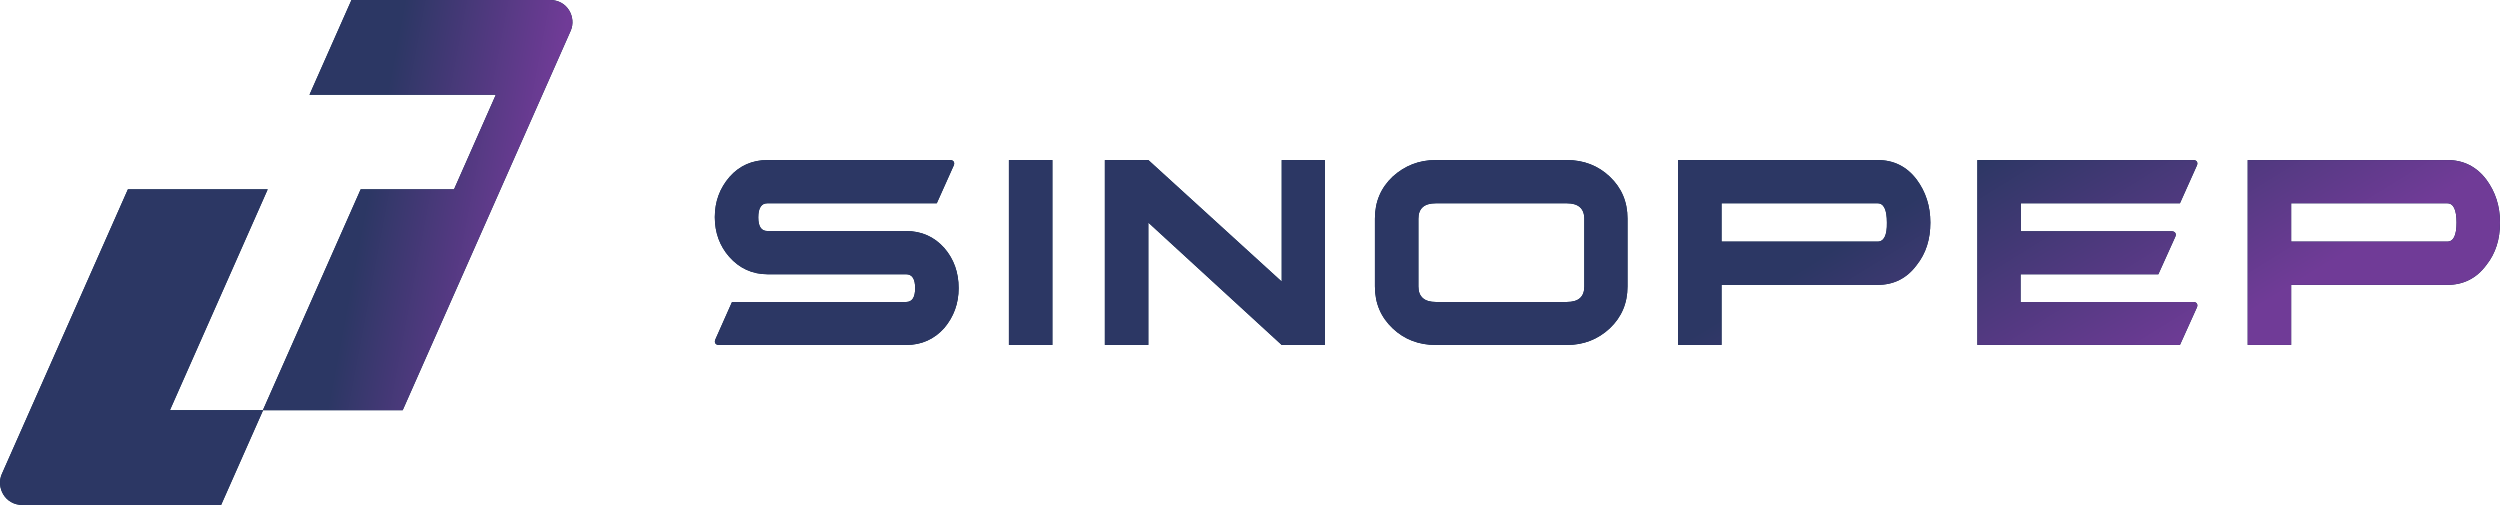 <svg width="250" height="51" viewBox="0 0 250 51" fill="none" xmlns="http://www.w3.org/2000/svg">
<g clip-path="url(#clip0_766_21751)">
<path fill-rule="evenodd" clip-rule="evenodd" d="M26.768 18.935H12.791L0.178 47.416C-0.389 48.717 0.461 50.498 2.268 50.498H22.109L26.307 41.022H16.989L26.768 18.935Z" fill="#001F41"/>
<path fill-rule="evenodd" clip-rule="evenodd" d="M26.768 18.935H12.791L0.178 47.416C-0.389 48.717 0.461 50.498 2.268 50.498H22.109L26.307 41.022H16.989L26.768 18.935Z" fill="url(#paint0_linear_766_21751)"/>
<path fill-rule="evenodd" clip-rule="evenodd" d="M54.988 0H35.148L30.949 9.476H49.585L45.404 18.934H36.069L26.29 41.022H40.267L57.079 3.046C57.628 1.746 56.777 0 54.988 0Z" fill="#001F41"/>
<path fill-rule="evenodd" clip-rule="evenodd" d="M54.988 0H35.148L30.949 9.476H49.585L45.404 18.934H36.069L26.29 41.022H40.267L57.079 3.046C57.628 1.746 56.777 0 54.988 0Z" fill="url(#paint1_linear_766_21751)"/>
</g>
<path d="M105.238 16.004H100.892V34.496H105.238V16.004Z" fill="#001F41"/>
<path d="M105.238 16.004H100.892V34.496H105.238V16.004Z" fill="url(#paint2_linear_766_21751)"/>
<path d="M90.587 23.102H76.729C76.127 23.102 75.827 22.639 75.827 21.742C75.827 20.817 76.127 20.328 76.729 20.328H93.676L95.371 16.548C95.507 16.249 95.343 16.004 95.015 16.004H76.756C75.225 16.004 73.941 16.575 72.957 17.69C71.972 18.832 71.481 20.165 71.481 21.715C71.481 23.265 71.972 24.597 72.929 25.685C73.941 26.827 75.225 27.425 76.756 27.425H90.615C91.216 27.425 91.516 27.888 91.516 28.812C91.516 29.737 91.216 30.199 90.615 30.199H73.203L71.535 33.952C71.398 34.251 71.562 34.496 71.891 34.496H90.615C92.145 34.496 93.43 33.925 94.441 32.783C95.371 31.668 95.863 30.363 95.863 28.812C95.863 27.262 95.398 25.93 94.441 24.815C93.43 23.673 92.145 23.102 90.587 23.102Z" fill="#001F41"/>
<path d="M90.587 23.102H76.729C76.127 23.102 75.827 22.639 75.827 21.742C75.827 20.817 76.127 20.328 76.729 20.328H93.676L95.371 16.548C95.507 16.249 95.343 16.004 95.015 16.004H76.756C75.225 16.004 73.941 16.575 72.957 17.69C71.972 18.832 71.481 20.165 71.481 21.715C71.481 23.265 71.972 24.597 72.929 25.685C73.941 26.827 75.225 27.425 76.756 27.425H90.615C91.216 27.425 91.516 27.888 91.516 28.812C91.516 29.737 91.216 30.199 90.615 30.199H73.203L71.535 33.952C71.398 34.251 71.562 34.496 71.891 34.496H90.615C92.145 34.496 93.43 33.925 94.441 32.783C95.371 31.668 95.863 30.363 95.863 28.812C95.863 27.262 95.398 25.93 94.441 24.815C93.43 23.673 92.145 23.102 90.587 23.102Z" fill="url(#paint3_linear_766_21751)"/>
<path d="M128.172 28.16L114.833 16.004H110.486V34.496H114.833V22.259L128.172 34.496H132.491V16.004H128.172V28.16Z" fill="#001F41"/>
<path d="M128.172 28.16L114.833 16.004H110.486V34.496H114.833V22.259L128.172 34.496H132.491V16.004H128.172V28.16Z" fill="url(#paint4_linear_766_21751)"/>
<path d="M156.682 16.004H143.588C141.894 16.004 140.472 16.575 139.27 17.663C138.094 18.778 137.493 20.165 137.493 21.851V28.649C137.493 30.335 138.094 31.722 139.27 32.837C140.445 33.952 141.894 34.496 143.588 34.496H156.682C158.376 34.496 159.798 33.925 160.973 32.837C162.148 31.722 162.75 30.335 162.75 28.649V21.851C162.75 20.165 162.148 18.778 160.973 17.663C159.825 16.575 158.376 16.004 156.682 16.004ZM158.431 28.649C158.431 29.683 157.857 30.199 156.682 30.199H143.588C142.44 30.199 141.839 29.683 141.839 28.649V21.878C141.839 20.845 142.413 20.328 143.588 20.328H156.682C157.83 20.328 158.431 20.845 158.431 21.878V28.649Z" fill="#001F41"/>
<path d="M156.682 16.004H143.588C141.894 16.004 140.472 16.575 139.27 17.663C138.094 18.778 137.493 20.165 137.493 21.851V28.649C137.493 30.335 138.094 31.722 139.27 32.837C140.445 33.952 141.894 34.496 143.588 34.496H156.682C158.376 34.496 159.798 33.925 160.973 32.837C162.148 31.722 162.75 30.335 162.75 28.649V21.851C162.75 20.165 162.148 18.778 160.973 17.663C159.825 16.575 158.376 16.004 156.682 16.004ZM158.431 28.649C158.431 29.683 157.857 30.199 156.682 30.199H143.588C142.44 30.199 141.839 29.683 141.839 28.649V21.878C141.839 20.845 142.413 20.328 143.588 20.328H156.682C157.83 20.328 158.431 20.845 158.431 21.878V28.649Z" fill="url(#paint5_linear_766_21751)"/>
<path d="M187.761 16.004H167.807V34.496H172.153V28.486H187.761C189.373 28.486 190.685 27.834 191.669 26.501C192.599 25.332 193.036 23.918 193.036 22.259C193.036 20.6 192.571 19.186 191.669 17.962C190.685 16.657 189.373 16.004 187.761 16.004ZM187.761 24.162H172.153V20.328H187.761C188.389 20.328 188.69 20.98 188.69 22.259C188.717 23.537 188.389 24.162 187.761 24.162Z" fill="#001F41"/>
<path d="M187.761 16.004H167.807V34.496H172.153V28.486H187.761C189.373 28.486 190.685 27.834 191.669 26.501C192.599 25.332 193.036 23.918 193.036 22.259C193.036 20.6 192.571 19.186 191.669 17.962C190.685 16.657 189.373 16.004 187.761 16.004ZM187.761 24.162H172.153V20.328H187.761C188.389 20.328 188.69 20.98 188.69 22.259C188.717 23.537 188.389 24.162 187.761 24.162Z" fill="url(#paint6_linear_766_21751)"/>
<path d="M244.725 16.004H224.771V34.496H229.117V28.486H244.725C246.338 28.486 247.65 27.834 248.634 26.501C249.564 25.332 250.001 23.918 250.001 22.259C250.001 20.6 249.536 19.186 248.634 17.962C247.65 16.657 246.338 16.004 244.725 16.004ZM244.725 24.162H229.117V20.328H244.725C245.354 20.328 245.655 20.98 245.655 22.259C245.655 23.537 245.354 24.162 244.725 24.162Z" fill="#001F41"/>
<path d="M244.725 16.004H224.771V34.496H229.117V28.486H244.725C246.338 28.486 247.65 27.834 248.634 26.501C249.564 25.332 250.001 23.918 250.001 22.259C250.001 20.6 249.536 19.186 248.634 17.962C247.65 16.657 246.338 16.004 244.725 16.004ZM244.725 24.162H229.117V20.328H244.725C245.354 20.328 245.655 20.98 245.655 22.259C245.655 23.537 245.354 24.162 244.725 24.162Z" fill="url(#paint7_linear_766_21751)"/>
<path d="M219.687 30.743C219.824 30.444 219.66 30.199 219.332 30.199H202.057V27.425H215.833L217.528 23.673C217.664 23.374 217.5 23.129 217.172 23.129H202.084V20.328H217.992L219.687 16.548C219.824 16.249 219.66 16.004 219.332 16.004H197.738V34.496H217.992L219.687 30.743Z" fill="#001F41"/>
<path d="M219.687 30.743C219.824 30.444 219.66 30.199 219.332 30.199H202.057V27.425H215.833L217.528 23.673C217.664 23.374 217.5 23.129 217.172 23.129H202.084V20.328H217.992L219.687 16.548C219.824 16.249 219.66 16.004 219.332 16.004H197.738V34.496H217.992L219.687 30.743Z" fill="url(#paint8_linear_766_21751)"/>
<defs>
<linearGradient id="paint0_linear_766_21751" x1="47.54" y1="50.498" x2="31.489" y2="47.455" gradientUnits="userSpaceOnUse">
<stop stop-color="#703B97"/>
<stop offset="1" stop-color="#2C3764"/>
</linearGradient>
<linearGradient id="paint1_linear_766_21751" x1="47.54" y1="50.498" x2="31.489" y2="47.455" gradientUnits="userSpaceOnUse">
<stop stop-color="#703B97"/>
<stop offset="1" stop-color="#2C3764"/>
</linearGradient>
<linearGradient id="paint2_linear_766_21751" x1="219.735" y1="34.496" x2="205.36" y2="11.283" gradientUnits="userSpaceOnUse">
<stop stop-color="#703B97"/>
<stop offset="1" stop-color="#2C3764"/>
</linearGradient>
<linearGradient id="paint3_linear_766_21751" x1="219.735" y1="34.496" x2="205.36" y2="11.283" gradientUnits="userSpaceOnUse">
<stop stop-color="#703B97"/>
<stop offset="1" stop-color="#2C3764"/>
</linearGradient>
<linearGradient id="paint4_linear_766_21751" x1="219.735" y1="34.496" x2="205.36" y2="11.283" gradientUnits="userSpaceOnUse">
<stop stop-color="#703B97"/>
<stop offset="1" stop-color="#2C3764"/>
</linearGradient>
<linearGradient id="paint5_linear_766_21751" x1="219.735" y1="34.496" x2="205.36" y2="11.283" gradientUnits="userSpaceOnUse">
<stop stop-color="#703B97"/>
<stop offset="1" stop-color="#2C3764"/>
</linearGradient>
<linearGradient id="paint6_linear_766_21751" x1="219.735" y1="34.496" x2="205.36" y2="11.283" gradientUnits="userSpaceOnUse">
<stop stop-color="#703B97"/>
<stop offset="1" stop-color="#2C3764"/>
</linearGradient>
<linearGradient id="paint7_linear_766_21751" x1="219.735" y1="34.496" x2="205.36" y2="11.283" gradientUnits="userSpaceOnUse">
<stop stop-color="#703B97"/>
<stop offset="1" stop-color="#2C3764"/>
</linearGradient>
<linearGradient id="paint8_linear_766_21751" x1="219.735" y1="34.496" x2="205.36" y2="11.283" gradientUnits="userSpaceOnUse">
<stop stop-color="#703B97"/>
<stop offset="1" stop-color="#2C3764"/>
</linearGradient>
<clipPath id="clip0_766_21751">
<rect width="57.255" height="50.498" fill="white"/>
</clipPath>
</defs>
</svg>
